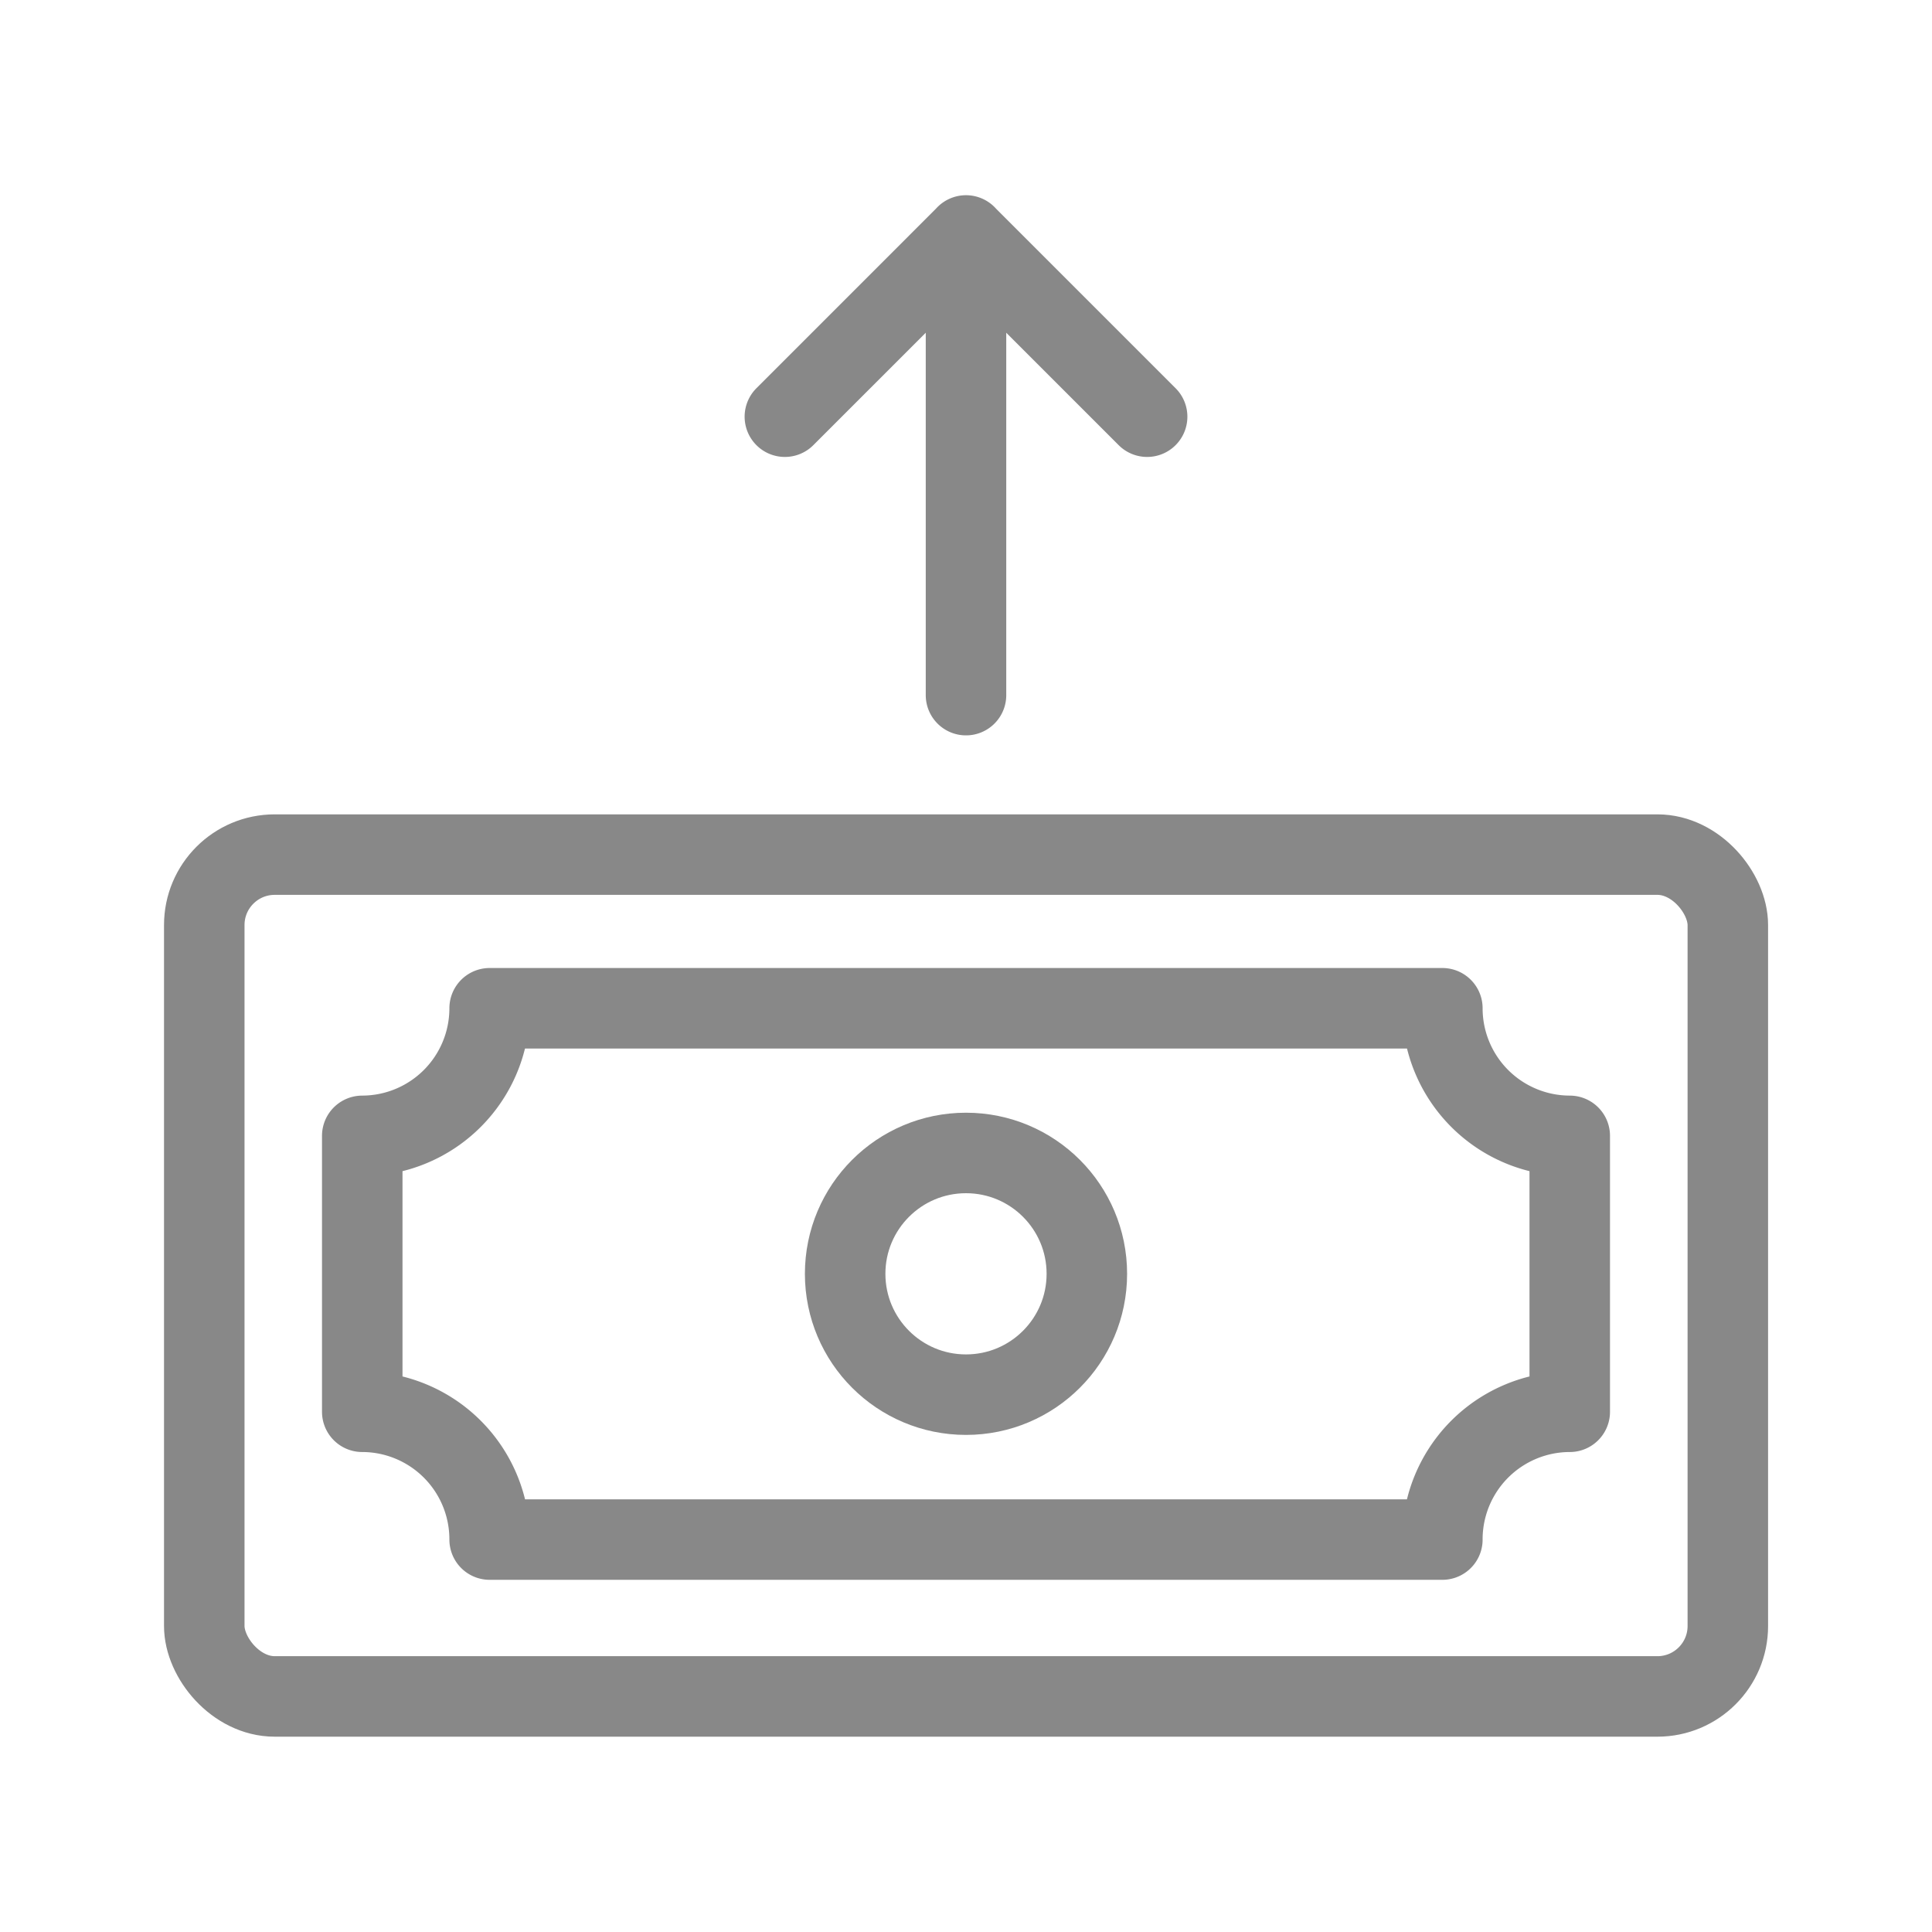 <svg xmlns="http://www.w3.org/2000/svg" id="ICON" viewBox="0 0 192 192"><defs><style>.cls-2{fill:none;stroke:#888;stroke-linecap:round;stroke-linejoin:round;stroke-width:8px}</style></defs><title>Money</title><circle cx="96" cy="126.59" r="12.01" class="cls-2"/><rect width="151.41" height="83.66" x="20.3" y="84.93" class="cls-2" rx="7"/><path d="M48.66 153A12.68 12.68 0 0036 140.3v-27.42a12.68 12.68 0 0012.66-12.68h94.68A12.68 12.68 0 00156 112.88v27.42a12.68 12.68 0 00-12.66 12.7zM96 23.4v45.68M114 41.41l-18-18-18 18" class="cls-2"/></svg>
